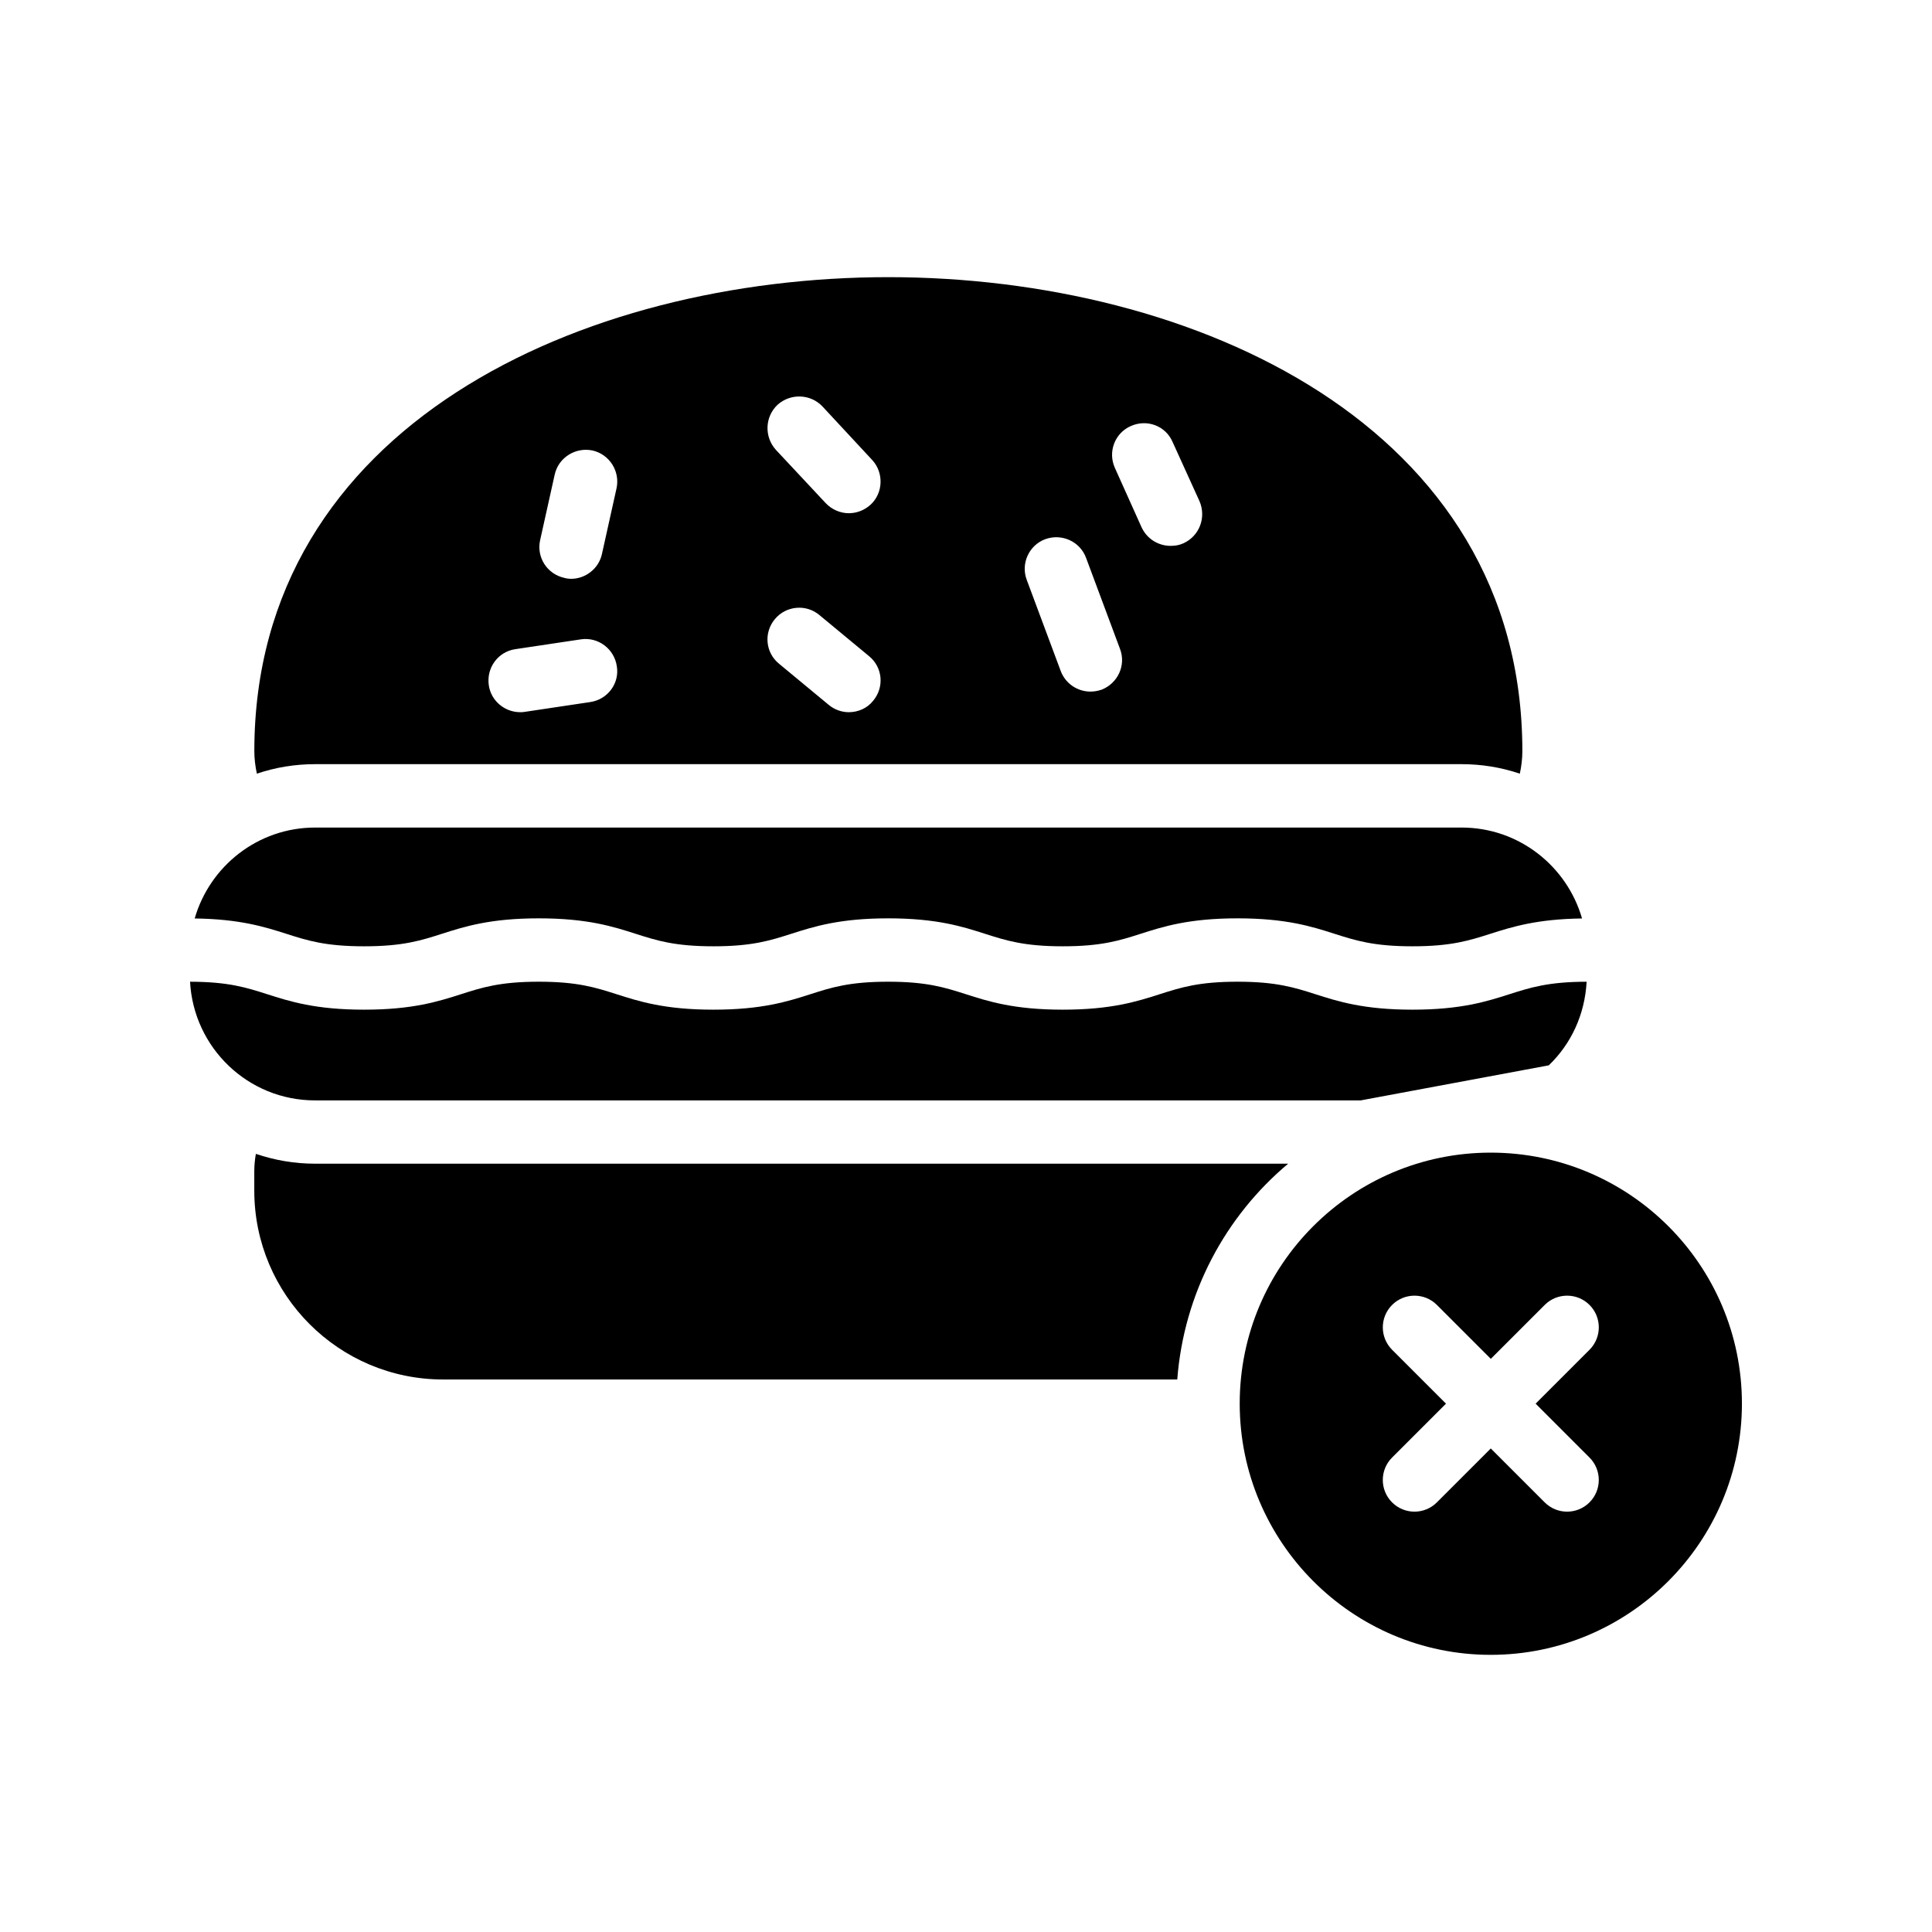 <?xml version="1.0" encoding="UTF-8"?>
<!-- Uploaded to: ICON Repo, www.svgrepo.com, Generator: ICON Repo Mixer Tools -->
<svg fill="#000000" width="800px" height="800px" version="1.1" viewBox="144 144 512 512" xmlns="http://www.w3.org/2000/svg">
 <g>
  <path d="m485.38 452.39h-257.87c-5.457 0-10.746-0.922-15.703-2.602-0.25 1.43-0.418 3.023-0.418 4.535v5.207c0 27.625 22.418 50.047 50.047 50.047h194.55c1.762-22.93 12.762-43.25 29.387-57.188z"/>
  <path d="m240.5 394.78c10.258 0 15.039-1.531 20.582-3.305 6.012-1.922 12.816-4.106 25.699-4.106 12.891 0 19.695 2.18 25.707 4.106 5.543 1.773 10.324 3.305 20.582 3.305 10.266 0 15.055-1.535 20.598-3.305 6.012-1.922 12.824-4.106 25.707-4.106 12.875 0 19.688 2.18 25.691 4.106 5.543 1.77 10.324 3.305 20.582 3.305 10.266 0 15.055-1.535 20.598-3.305 6.012-1.922 12.824-4.106 25.715-4.106 12.898 0 19.711 2.18 25.73 4.106 5.551 1.77 10.34 3.305 20.625 3.305 10.273 0 15.07-1.535 20.613-3.305 5.789-1.848 12.367-3.918 24.328-4.074-3.996-13.848-16.727-24.09-31.902-24.09h-303.86c-15.176 0-27.906 10.242-31.902 24.09 11.957 0.156 18.531 2.227 24.312 4.074 5.547 1.773 10.324 3.305 20.594 3.305z"/>
  <path d="m238.44 435.62h266.14l49.859-9.293c5.938-5.68 9.57-13.496 10.031-22.16-10.141 0.02-14.922 1.543-20.43 3.301-6.019 1.922-12.832 4.106-25.73 4.106-12.898 0-19.723-2.18-25.738-4.106-5.543-1.77-10.34-3.305-20.613-3.305-10.266 0-15.055 1.535-20.598 3.305-6.012 1.922-12.824 4.106-25.715 4.106-12.883 0-19.695-2.18-25.699-4.106-5.535-1.773-10.324-3.305-20.574-3.305-10.266 0-15.047 1.531-20.59 3.305-6.012 1.922-12.824 4.106-25.715 4.106-12.883 0-19.688-2.18-25.699-4.106-5.543-1.77-10.324-3.305-20.59-3.305-10.258 0-15.039 1.535-20.582 3.305-6.012 1.922-12.816 4.106-25.699 4.106-12.891 0-19.695-2.18-25.707-4.106-5.512-1.766-10.281-3.285-20.422-3.301 0.938 17.477 15.332 31.449 33.125 31.449z"/>
  <path d="m212.07 349.03c4.953-1.68 10.16-2.519 15.449-2.519h303.8c5.289 0 10.496 0.84 15.449 2.519 0.418-1.93 0.672-3.945 0.672-5.961 0-86.32-87.074-125.62-168.02-125.62-80.945 0-168.02 39.297-168.02 125.61 0 2.016 0.254 4.031 0.672 5.965zm231.59-92.113c4.281-1.93 9.234-0.086 11.082 4.199l7.137 15.703c1.848 4.281 0 9.234-4.281 11.168-1.09 0.504-2.266 0.672-3.359 0.672-3.273 0-6.297-1.848-7.727-4.953l-7.055-15.703c-1.93-4.285 0.004-9.238 4.203-11.086zm-22.672 29.977c4.367-1.594 9.234 0.586 10.832 4.953l8.984 24.098c1.68 4.367-0.586 9.152-4.871 10.832-1.008 0.336-2.016 0.504-2.938 0.504-3.441 0-6.633-2.098-7.894-5.457l-8.984-24.098c-1.68-4.367 0.586-9.238 4.871-10.832zm-45.598 42.824c-1.594 2.016-4.031 3.023-6.465 3.023-1.848 0-3.777-0.672-5.289-1.93l-13.184-10.914c-3.609-2.938-4.113-8.23-1.09-11.84 2.938-3.527 8.23-4.031 11.754-1.09l13.184 10.914c3.609 2.934 4.113 8.223 1.09 11.836zm-25.355-78.426c3.441-3.106 8.734-2.938 11.922 0.418l13.184 14.191c3.106 3.359 2.938 8.734-0.418 11.84-1.68 1.512-3.695 2.266-5.793 2.266-2.184 0-4.449-0.922-6.129-2.688l-13.184-14.105c-3.109-3.441-2.941-8.734 0.418-11.922zm-62.895 35.852 3.863-17.383c1.008-4.535 5.543-7.305 9.992-6.383 4.535 1.008 7.391 5.543 6.383 10.074l-3.863 17.387c-0.84 3.863-4.367 6.551-8.145 6.551-0.672 0-1.258-0.086-1.848-0.254-4.535-1.008-7.391-5.457-6.383-9.992zm-6.547 28.887 17.383-2.602c4.535-0.672 8.816 2.519 9.488 7.137 0.758 4.535-2.434 8.816-7.055 9.488l-17.383 2.602c-0.418 0.082-0.84 0.082-1.176 0.082-4.113 0-7.727-3.023-8.312-7.137-0.672-4.617 2.434-8.898 7.055-9.57z"/>
  <path d="m539.04 449.46c-36.695 0-66.504 29.809-66.504 66.504 0 36.695 29.809 66.586 66.504 66.586 36.777 0 66.586-29.895 66.586-66.586 0-36.695-29.809-66.504-66.586-66.504zm26.195 80.809c3.281 3.281 3.281 8.594 0 11.875-1.641 1.641-3.789 2.461-5.938 2.461s-4.297-0.82-5.938-2.461l-14.285-14.285-14.285 14.285c-1.641 1.641-3.789 2.461-5.938 2.461-2.148 0-4.297-0.82-5.938-2.461-3.281-3.281-3.281-8.594 0-11.875l14.289-14.285-14.285-14.285c-3.281-3.281-3.281-8.594 0-11.875s8.594-3.281 11.875 0l14.285 14.285 14.285-14.285c3.281-3.281 8.594-3.281 11.875 0s3.281 8.594 0 11.875l-14.285 14.285z"/>
 </g>
</svg>